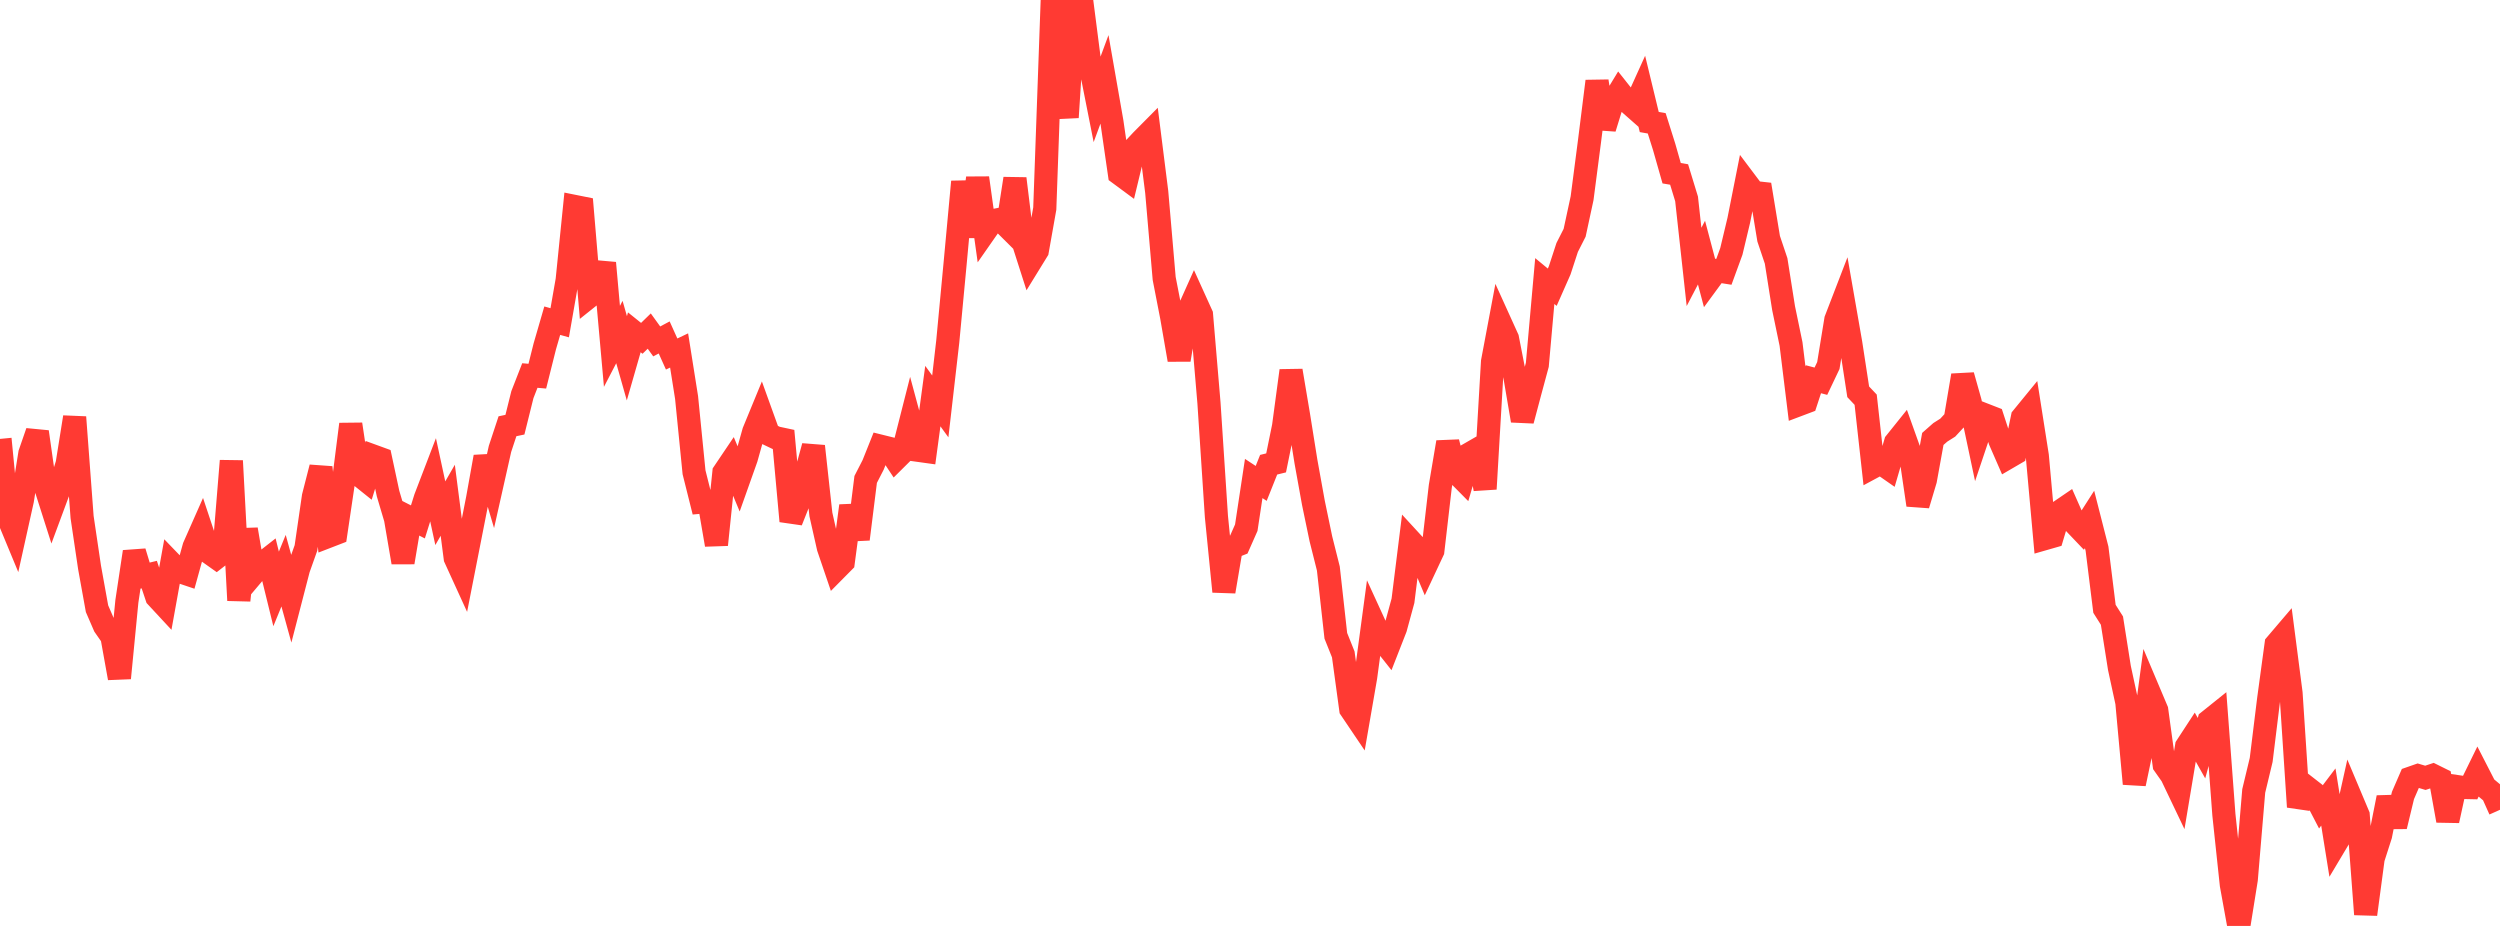 <?xml version="1.0" standalone="no"?>
<!DOCTYPE svg PUBLIC "-//W3C//DTD SVG 1.1//EN" "http://www.w3.org/Graphics/SVG/1.1/DTD/svg11.dtd">

<svg width="135" height="50" viewBox="0 0 135 50" preserveAspectRatio="none" 
  xmlns="http://www.w3.org/2000/svg"
  xmlns:xlink="http://www.w3.org/1999/xlink">


<polyline points="0.0, 23.701 0.403, 27.851 0.806, 28.823 1.209, 27.005 1.612, 24.486 2.015, 23.321 2.418, 26.166 2.821, 27.431 3.224, 26.344 3.627, 25.045 4.03, 22.527 4.433, 27.922 4.836, 30.64 5.239, 32.87 5.642, 33.801 6.045, 34.379 6.448, 36.617 6.851, 32.473 7.254, 29.797 7.657, 31.126 8.06, 31.028 8.463, 32.234 8.866, 32.668 9.269, 30.434 9.672, 30.852 10.075, 30.988 10.478, 29.532 10.881, 28.621 11.284, 29.833 11.687, 30.119 12.09, 29.805 12.493, 24.886 12.896, 32.42 13.299, 28.588 13.701, 30.955 14.104, 30.478 14.507, 30.162 14.91, 31.802 15.313, 30.817 15.716, 32.278 16.119, 30.721 16.522, 29.587 16.925, 26.816 17.328, 25.24 17.731, 28.962 18.134, 28.806 18.537, 26.086 18.94, 22.91 19.343, 25.602 19.746, 25.925 20.149, 24.625 20.552, 24.772 20.955, 26.653 21.358, 28.011 21.761, 30.368 22.164, 27.978 22.567, 28.183 22.97, 26.897 23.373, 25.846 23.776, 27.714 24.179, 27.014 24.582, 30.133 24.985, 31.015 25.388, 28.965 25.791, 26.916 26.194, 24.67 26.597, 26.033 27.0, 24.24 27.403, 23.018 27.806, 22.933 28.209, 21.311 28.612, 20.278 29.015, 20.313 29.418, 18.707 29.821, 17.317 30.224, 17.429 30.627, 15.124 31.03, 11.148 31.433, 11.229 31.836, 16.002 32.239, 15.68 32.642, 14.2 33.045, 18.704 33.448, 17.929 33.851, 19.348 34.254, 17.946 34.657, 18.27 35.06, 17.878 35.463, 18.437 35.866, 18.222 36.269, 19.117 36.672, 18.925 37.075, 21.466 37.478, 25.503 37.881, 27.113 38.284, 27.076 38.687, 29.417 39.09, 25.513 39.493, 24.915 39.896, 25.883 40.299, 24.748 40.701, 23.313 41.104, 22.334 41.507, 23.452 41.91, 23.644 42.313, 23.73 42.716, 28.14 43.119, 27.123 43.522, 25.573 43.925, 24.096 44.328, 27.78 44.731, 29.568 45.134, 30.752 45.537, 30.345 45.94, 27.316 46.343, 29.113 46.746, 25.889 47.149, 25.104 47.552, 24.096 47.955, 24.196 48.358, 24.805 48.761, 24.405 49.164, 22.819 49.567, 24.314 49.97, 24.37 50.373, 21.389 50.776, 21.946 51.179, 18.442 51.582, 14.167 51.985, 9.813 52.388, 12.779 52.791, 9.609 53.194, 12.501 53.597, 11.923 54.0, 11.842 54.403, 12.243 54.806, 9.646 55.209, 12.932 55.612, 14.19 56.015, 13.535 56.418, 11.264 56.821, 0.0 57.224, 3.865 57.627, 6.337 58.03, 0.096 58.433, 0.215 58.836, 3.342 59.239, 5.377 59.642, 4.286 60.045, 6.591 60.448, 9.378 60.851, 9.676 61.254, 8.008 61.657, 7.577 62.06, 7.171 62.463, 10.367 62.866, 15.039 63.269, 17.111 63.672, 19.43 64.075, 17.006 64.478, 16.107 64.881, 16.996 65.284, 21.758 65.687, 27.9 66.09, 31.943 66.493, 29.566 66.896, 29.406 67.299, 28.495 67.701, 25.839 68.104, 26.104 68.507, 25.095 68.91, 24.996 69.313, 23.017 69.716, 20.017 70.119, 22.411 70.522, 24.93 70.925, 27.159 71.328, 29.096 71.731, 30.701 72.134, 34.332 72.537, 35.338 72.94, 38.291 73.343, 38.888 73.746, 36.56 74.149, 33.561 74.552, 34.44 74.955, 34.949 75.358, 33.918 75.761, 32.439 76.164, 29.205 76.567, 29.643 76.97, 30.605 77.373, 29.746 77.776, 26.265 78.179, 23.879 78.582, 25.461 78.985, 25.868 79.388, 24.488 79.791, 24.256 80.194, 26.403 80.597, 19.529 81.0, 17.389 81.403, 18.278 81.806, 20.345 82.209, 22.712 82.612, 21.194 83.015, 19.7 83.418, 15.177 83.821, 15.51 84.224, 14.597 84.627, 13.363 85.03, 12.57 85.433, 10.701 85.836, 7.605 86.239, 4.387 86.642, 6.924 87.045, 5.616 87.448, 4.952 87.851, 5.461 88.254, 5.816 88.657, 4.925 89.06, 6.589 89.463, 6.66 89.866, 7.938 90.269, 9.354 90.672, 9.422 91.075, 10.74 91.478, 14.414 91.881, 13.641 92.284, 15.164 92.687, 14.615 93.09, 14.679 93.493, 13.576 93.896, 11.889 94.299, 9.858 94.701, 10.392 95.104, 10.437 95.507, 12.89 95.91, 14.089 96.313, 16.636 96.716, 18.577 97.119, 21.859 97.522, 21.707 97.925, 20.479 98.328, 20.586 98.731, 19.739 99.134, 17.268 99.537, 16.222 99.94, 18.532 100.343, 21.157 100.746, 21.584 101.149, 25.215 101.552, 24.998 101.955, 25.279 102.358, 23.896 102.761, 23.394 103.164, 24.523 103.567, 27.269 103.97, 25.921 104.373, 23.702 104.776, 23.347 105.179, 23.092 105.582, 22.656 105.985, 20.273 106.388, 21.704 106.791, 23.609 107.194, 22.407 107.597, 22.564 108.0, 23.799 108.403, 24.722 108.806, 24.487 109.209, 22.546 109.612, 22.053 110.015, 24.616 110.418, 29.085 110.821, 28.969 111.224, 27.621 111.627, 27.346 112.03, 28.257 112.433, 28.68 112.836, 28.05 113.239, 29.63 113.642, 32.876 114.045, 33.513 114.448, 36.066 114.851, 37.933 115.254, 42.324 115.657, 40.407 116.06, 37.396 116.463, 38.35 116.866, 41.299 117.269, 41.871 117.672, 42.715 118.075, 40.303 118.478, 39.686 118.881, 40.402 119.284, 38.932 119.687, 38.609 120.09, 43.995 120.493, 47.78 120.896, 50.0 121.299, 47.487 121.701, 42.712 122.104, 41.034 122.507, 37.759 122.91, 34.793 123.313, 34.32 123.716, 37.428 124.119, 43.571 124.522, 42.48 124.925, 42.794 125.328, 43.571 125.731, 43.039 126.134, 45.55 126.537, 44.875 126.94, 43.064 127.343, 44.021 127.746, 49.374 128.149, 46.362 128.552, 45.105 128.955, 43.066 129.358, 44.623 129.761, 42.953 130.164, 42.023 130.567, 41.882 130.97, 42.003 131.373, 41.869 131.776, 42.069 132.179, 44.314 132.582, 42.461 132.985, 42.521 133.388, 42.53 133.791, 41.707 134.194, 42.492 134.597, 42.828 135.0, 43.728" fill="none" stroke="#ff3a33" stroke-width="1.25"/>

</svg>